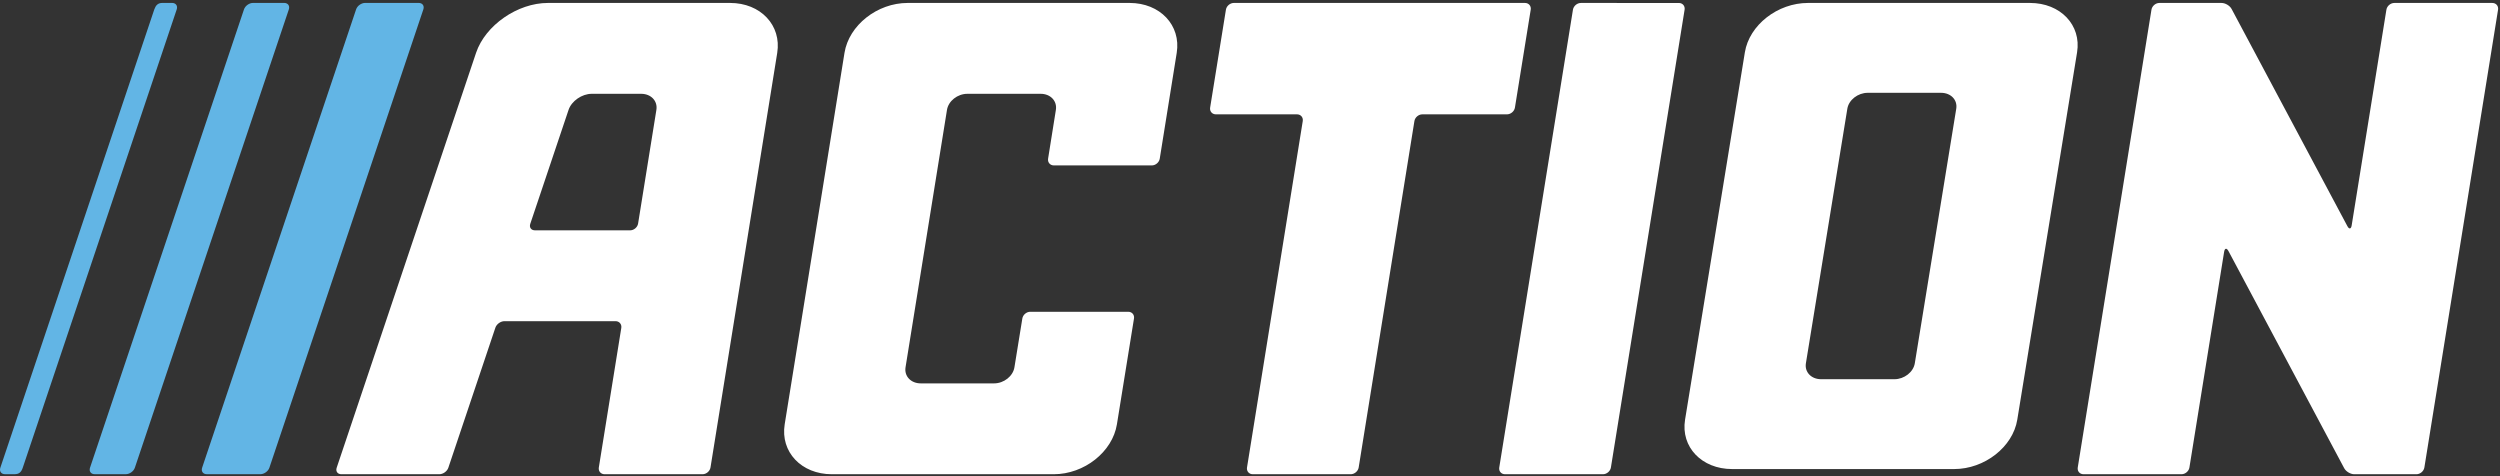 <svg width="168" height="32" viewBox="0 0 168 32" fill="none" xmlns="http://www.w3.org/2000/svg">
<rect x="0" y="0" width="168" height="32" fill="#333333" stroke="none"/>
<g clip-path="url(#clip0_5_2)">
<path d="M70.812 31.868C72.858 31.868 74.759 30.367 75.057 28.514L76.204 21.404C76.245 21.155 76.071 20.951 75.818 20.951H69.233C68.981 20.951 68.741 21.155 68.701 21.404L68.17 24.682C68.074 25.279 67.462 25.763 66.802 25.763H61.872C61.212 25.763 60.756 25.279 60.852 24.682L63.637 7.385C63.732 6.788 64.345 6.304 65.005 6.304H69.935C70.594 6.304 71.051 6.788 70.955 7.385L70.432 10.662C70.392 10.911 70.566 11.116 70.818 11.116H77.404C77.656 11.116 77.895 10.911 77.935 10.662L79.076 3.552C79.374 1.7 77.957 0.198 75.911 0.198H60.995C58.949 0.198 57.048 1.7 56.75 3.552L52.731 28.515C52.433 30.367 53.85 31.868 55.897 31.868H70.812ZM101.803 7.23C101.763 7.479 101.523 7.684 101.27 7.684H95.581C95.328 7.684 95.088 7.887 95.048 8.137L91.303 31.415C91.263 31.664 91.023 31.868 90.77 31.868H84.186C83.933 31.868 83.76 31.664 83.799 31.415L87.545 8.137C87.585 7.887 87.411 7.684 87.159 7.684H81.707C81.454 7.684 81.28 7.479 81.321 7.23L82.382 0.652C82.422 0.402 82.662 0.198 82.914 0.198H102.478C102.731 0.198 102.905 0.402 102.864 0.652L101.803 7.23ZM167.869 0.653C167.91 0.403 167.736 0.199 167.484 0.199H160.898C160.646 0.199 160.406 0.403 160.366 0.653L158.032 15.149C157.993 15.398 157.862 15.42 157.744 15.197L149.965 0.605C149.847 0.382 149.543 0.199 149.29 0.199H145.11C144.857 0.199 144.618 0.403 144.578 0.653L139.625 31.415C139.585 31.664 139.759 31.868 140.012 31.868H146.597C146.85 31.868 147.09 31.664 147.129 31.415L149.462 16.919C149.503 16.669 149.632 16.648 149.752 16.87L157.53 31.463C157.648 31.686 157.952 31.868 158.205 31.868H162.386C162.638 31.868 162.877 31.664 162.918 31.415L167.869 0.653ZM121.356 24.413C121.26 25.004 121.717 25.483 122.377 25.483H127.307C127.966 25.483 128.579 25.004 128.675 24.413L131.46 7.306C131.555 6.716 131.099 6.237 130.44 6.237H125.51C124.85 6.237 124.237 6.716 124.141 7.306L121.356 24.413ZM121.499 0.198H136.415C138.462 0.198 139.878 1.684 139.58 3.516L135.561 28.204C135.263 30.036 133.363 31.521 131.317 31.521H116.401C114.355 31.521 112.938 30.036 113.236 28.204L117.255 3.516C117.553 1.684 119.453 0.198 121.499 0.198ZM106.234 0.199C105.982 0.199 105.742 0.403 105.702 0.653L100.75 31.415C100.709 31.665 100.883 31.868 101.136 31.868H107.721C107.973 31.868 108.213 31.665 108.253 31.415L113.205 0.653C113.245 0.404 113.072 0.2 112.819 0.2L106.234 0.199ZM44.109 7.385L42.88 15.024C42.839 15.274 42.6 15.478 42.347 15.478H35.947C35.695 15.478 35.553 15.282 35.634 15.042L38.207 7.385C38.407 6.788 39.105 6.304 39.764 6.304H43.09C43.749 6.304 44.206 6.788 44.109 7.385ZM31.991 3.552L22.625 31.433C22.544 31.672 22.685 31.868 22.938 31.868H29.523C29.775 31.868 30.048 31.672 30.128 31.433L33.29 22.019C33.371 21.779 33.643 21.583 33.896 21.583H41.364C41.617 21.583 41.791 21.787 41.751 22.037L40.241 31.415C40.201 31.664 40.375 31.868 40.627 31.868H47.212C47.465 31.868 47.704 31.664 47.745 31.415L52.23 3.553C52.528 1.7 51.111 0.198 49.065 0.198H36.822C34.776 0.198 32.613 1.7 31.991 3.552Z" fill="white"/>
<path d="M16.396 0.631C16.477 0.392 16.749 0.196 17.001 0.196H19.096C19.349 0.196 19.49 0.392 19.41 0.631L9.063 31.43C8.982 31.67 8.71 31.866 8.458 31.866H6.362C6.11 31.866 5.969 31.67 6.049 31.43L16.396 0.631ZM23.93 0.631C24.009 0.392 24.282 0.196 24.535 0.196H28.137C28.389 0.196 28.53 0.392 28.449 0.631L18.103 31.43C18.023 31.67 17.75 31.866 17.498 31.866H13.896C13.643 31.866 13.502 31.67 13.583 31.43L23.93 0.631ZM11.876 0.631C11.957 0.392 11.816 0.196 11.563 0.196H10.919C10.607 0.196 10.47 0.356 10.369 0.631L0.023 31.43C-0.058 31.67 0.083 31.866 0.336 31.866H0.981C1.286 31.866 1.43 31.724 1.53 31.43L11.876 0.631Z" fill="#62B5E5"/>
</g>
<defs>
<clipPath id="clip0_5_2">
<rect width="168" height="32" fill="white"/>
</clipPath>
</defs>
</svg>
